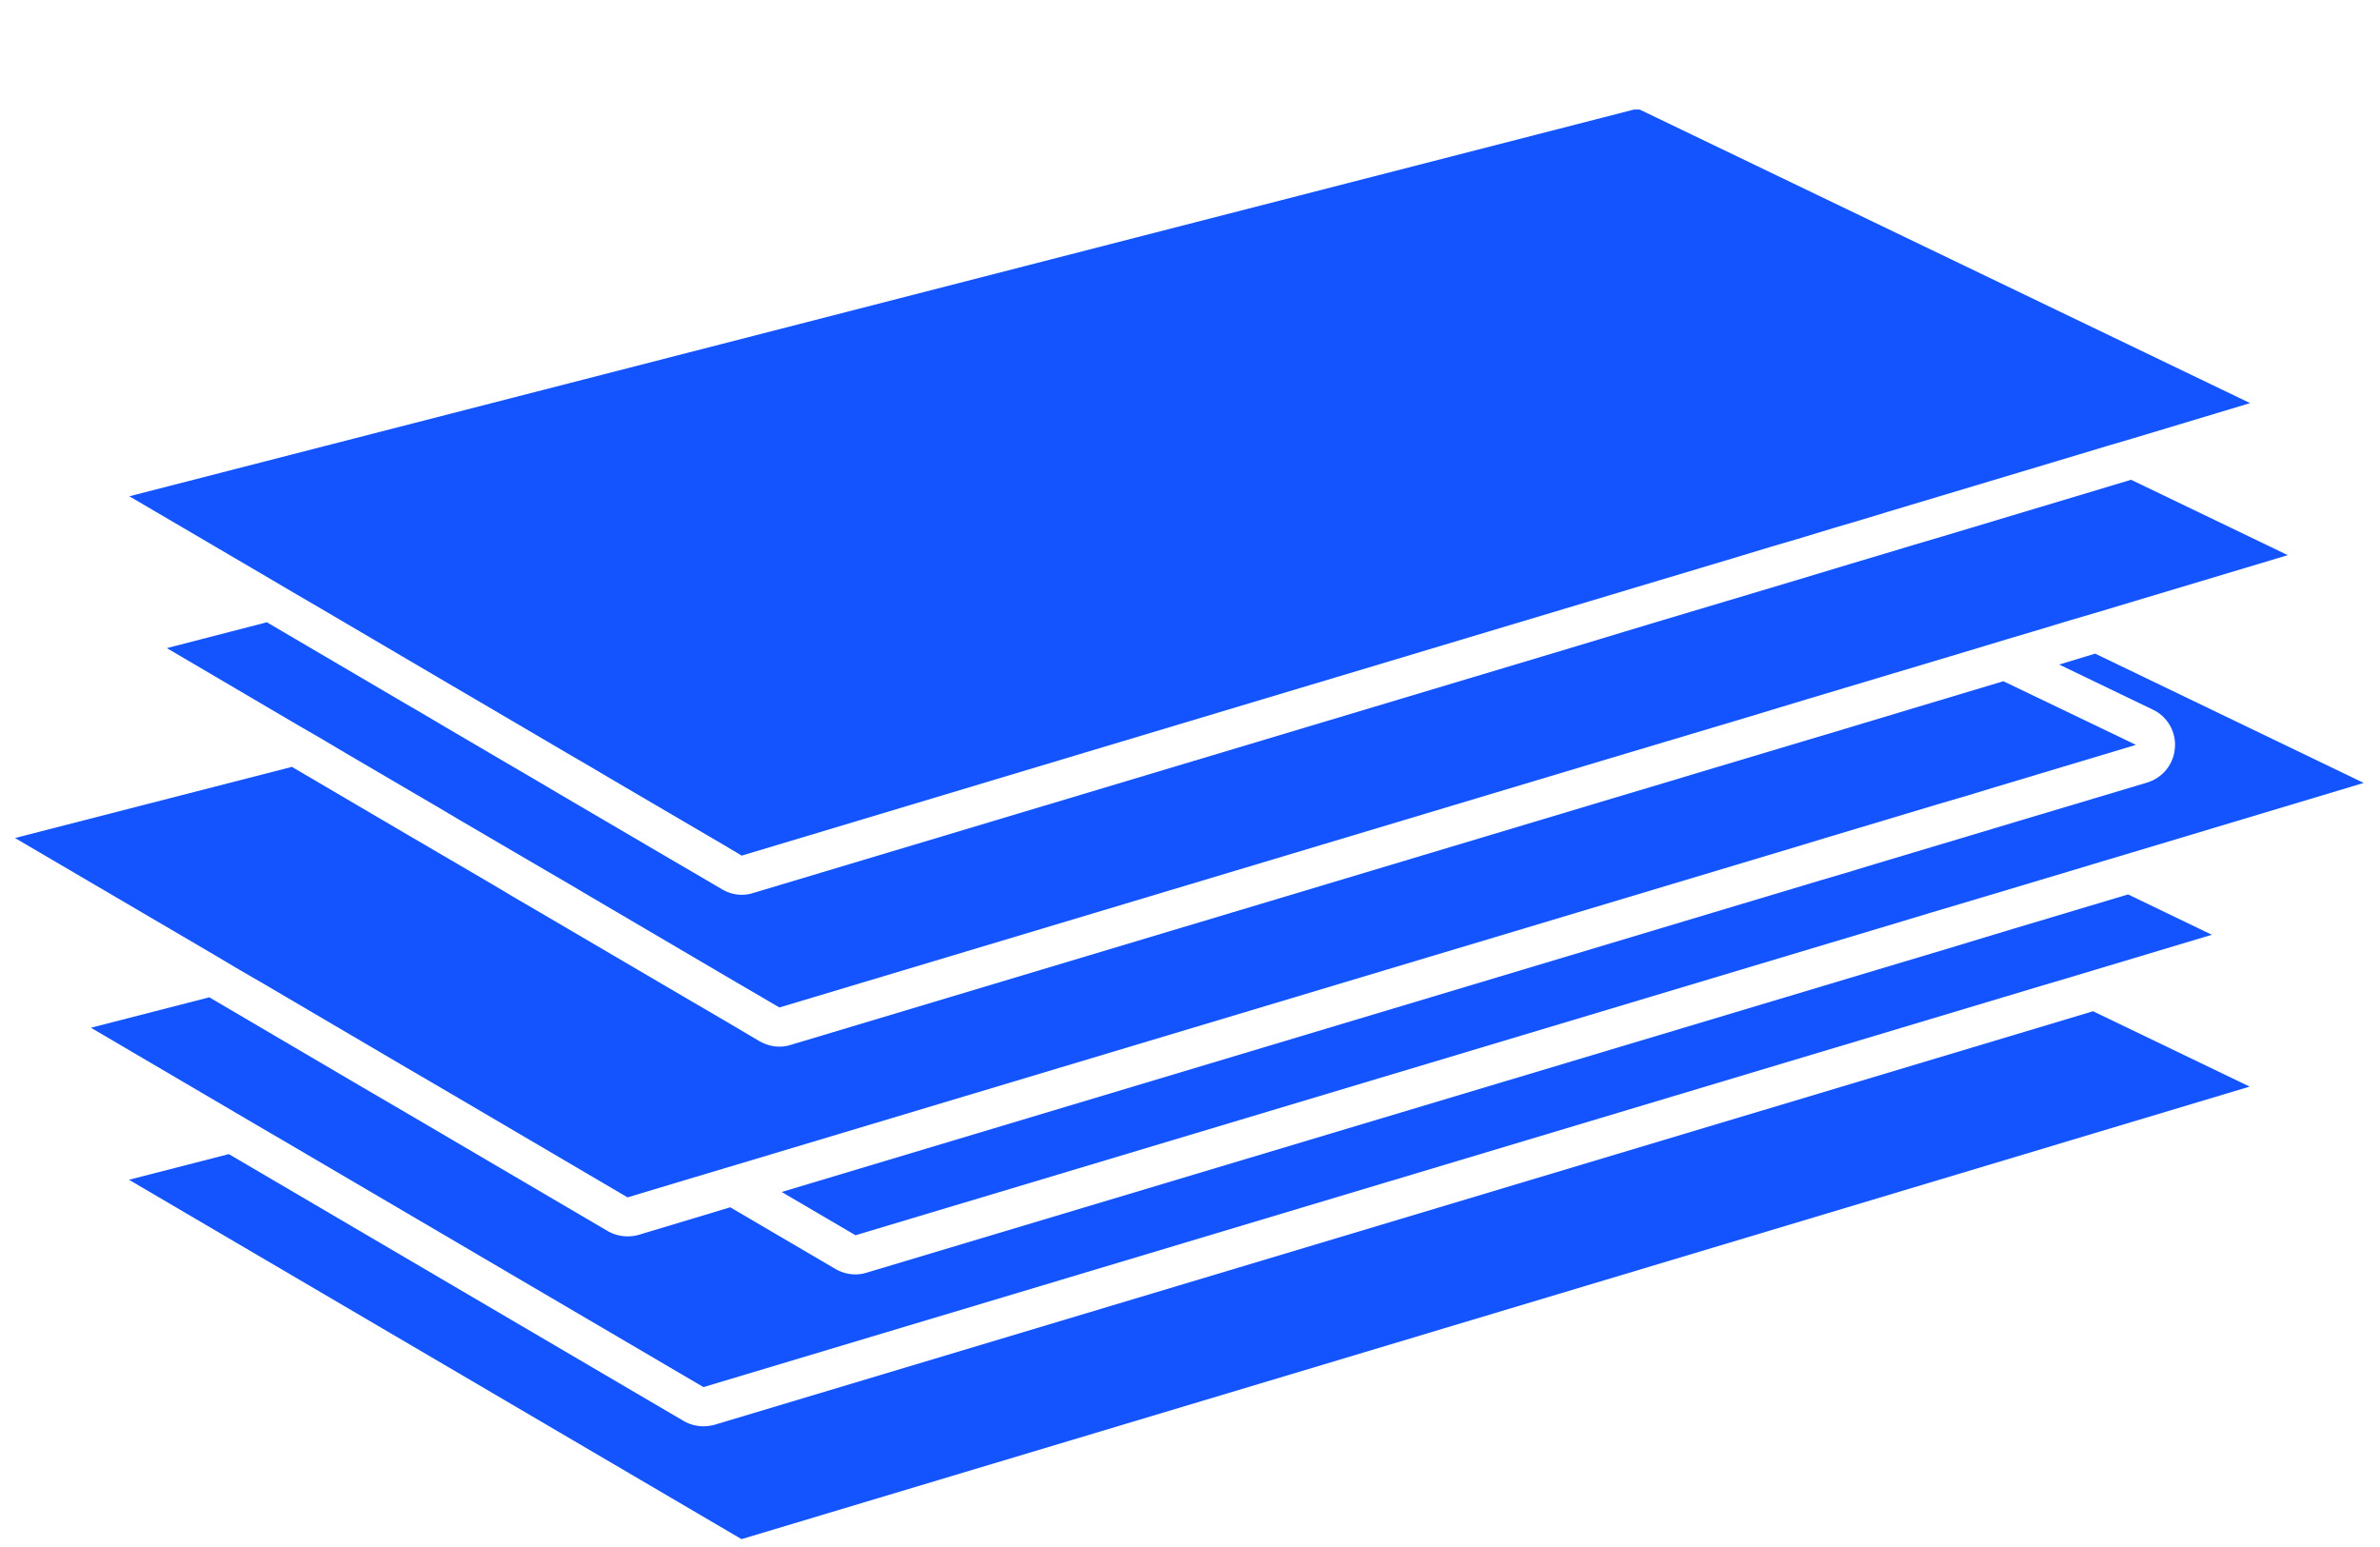 <svg xmlns="http://www.w3.org/2000/svg" xmlns:xlink="http://www.w3.org/1999/xlink" width="200" zoomAndPan="magnify" viewBox="0 0 150 97.5" height="130" preserveAspectRatio="xMidYMid meet" version="1.0"><defs><clipPath id="5d01d98177"><path d="M 8 63 L 142 63 L 142 97.004 L 8 97.004 Z M 8 63 " clip-rule="nonzero"/></clipPath><clipPath id="68f4ee6123"><path d="M 0.383 42 L 135 42 L 135 76 L 0.383 76 Z M 0.383 42 " clip-rule="nonzero"/></clipPath><clipPath id="febe46b97e"><path d="M 8 6.902 L 142 6.902 L 142 54 L 8 54 Z M 8 6.902 " clip-rule="nonzero"/></clipPath></defs><g clip-path="url(#5d01d98177)"><path fill="#1354ff" d="M 45.047 89.793 C 44.82 89.855 44.578 89.891 44.336 89.891 C 43.902 89.891 43.469 89.781 43.082 89.555 L 14.422 72.738 L 8.129 74.355 L 46.734 97.004 L 141.785 68.484 L 131.914 63.734 Z M 45.047 89.793 " fill-opacity="1" fill-rule="nonzero"/></g><path fill="#1354ff" d="M 126.84 58.551 L 125.082 59.082 L 123.332 59.613 L 54.617 80.211 C 54.391 80.285 54.148 80.32 53.906 80.32 C 53.473 80.32 53.039 80.199 52.664 79.984 L 46.023 76.09 L 40.262 77.824 C 40.02 77.898 39.793 77.922 39.551 77.922 C 39.117 77.922 38.684 77.812 38.297 77.586 L 25.27 69.941 L 23.762 69.062 L 22.242 68.172 L 13.191 62.855 L 5.73 64.773 L 14.781 70.086 L 16.301 70.98 L 17.809 71.859 L 44.336 87.422 L 128.613 62.145 L 130.371 61.625 L 132.121 61.098 L 139.402 58.914 L 134.121 56.371 Z M 126.84 58.551 " fill-opacity="1" fill-rule="nonzero"/><path fill="#1354ff" d="M 132.047 41.195 L 129.781 41.883 L 135.688 44.727 C 136.605 45.16 137.16 46.125 137.074 47.137 C 137 48.164 136.305 49.02 135.328 49.32 L 129.047 51.199 L 127.301 51.719 L 125.539 52.25 L 118.258 54.43 L 116.512 54.961 L 114.75 55.48 L 49.266 75.125 L 53.918 77.852 L 120.031 58.023 L 121.789 57.492 L 123.539 56.973 L 130.82 54.793 L 132.578 54.262 L 134.324 53.742 L 148.973 49.344 Z M 132.047 41.195 " fill-opacity="1" fill-rule="nonzero"/><g clip-path="url(#68f4ee6123)"><path fill="#1354ff" d="M 15.07 61.109 L 16.59 61.988 L 25.641 67.305 L 27.148 68.184 L 28.668 69.074 L 39.551 75.465 L 43.121 74.391 L 46.348 73.426 L 111.449 53.898 L 113.207 53.371 L 114.957 52.84 L 122.238 50.656 L 123.996 50.141 L 125.746 49.609 L 134.617 46.945 L 126.262 42.934 L 117.402 45.594 L 115.645 46.125 L 113.895 46.645 L 106.617 48.824 L 104.855 49.355 L 101.625 50.32 L 49.832 65.855 C 49.605 65.93 49.363 65.965 49.121 65.965 C 48.688 65.965 48.266 65.844 47.879 65.629 L 46.121 64.59 L 44.602 63.699 L 43.094 62.82 L 34.031 57.504 L 32.523 56.625 L 31.02 55.73 L 25.605 52.562 L 24.086 51.672 L 22.582 50.789 L 18.398 48.332 L 0.945 52.816 L 13.566 60.215 Z M 15.07 61.109 " fill-opacity="1" fill-rule="nonzero"/></g><path fill="#1354ff" d="M 122.383 33.82 L 120.633 34.336 L 118.875 34.867 L 116.609 35.543 L 113.09 36.605 L 104.23 39.254 L 102.469 39.785 L 99.395 40.715 L 47.457 56.285 C 47.23 56.359 46.988 56.395 46.746 56.395 C 46.312 56.395 45.891 56.273 45.504 56.047 L 43.734 55.008 L 42.227 54.129 L 40.707 53.238 L 35.297 50.066 L 33.789 49.176 L 32.285 48.297 L 28.09 45.836 L 26.582 44.945 L 25.074 44.066 L 16.82 39.219 L 10.516 40.848 L 18.758 45.691 L 20.277 46.57 L 21.785 47.465 L 25.98 49.922 L 27.484 50.801 L 28.992 51.695 L 34.406 54.863 L 35.922 55.746 L 37.43 56.637 L 46.48 61.953 L 47.988 62.832 L 49.121 63.496 L 71.312 56.84 L 100.961 47.945 L 110.594 45.066 L 112.34 44.535 L 114.102 44.004 L 122.961 41.352 L 124.719 40.824 L 126.469 40.293 L 128.746 39.617 L 130.492 39.086 L 132.254 38.57 L 144.188 34.988 L 134.312 30.238 Z M 122.383 33.82 " fill-opacity="1" fill-rule="nonzero"/><g clip-path="url(#febe46b97e)"><path fill="#1354ff" d="M 18.711 37.473 L 20.219 38.352 L 28.461 43.195 L 29.969 44.078 L 31.488 44.969 L 35.672 47.426 L 37.188 48.309 L 38.695 49.199 L 44.109 52.371 L 45.613 53.25 L 46.746 53.926 L 69.07 47.223 L 98.734 38.328 L 109.797 35.012 L 111.547 34.48 L 113.305 33.965 L 115.57 33.277 L 117.332 32.758 L 119.078 32.227 L 131.012 28.648 L 132.77 28.117 L 134.52 27.602 L 141.812 25.406 L 103.215 6.844 L 8.152 31.277 L 17.191 36.578 Z M 18.711 37.473 " fill-opacity="1" fill-rule="nonzero"/></g></svg>